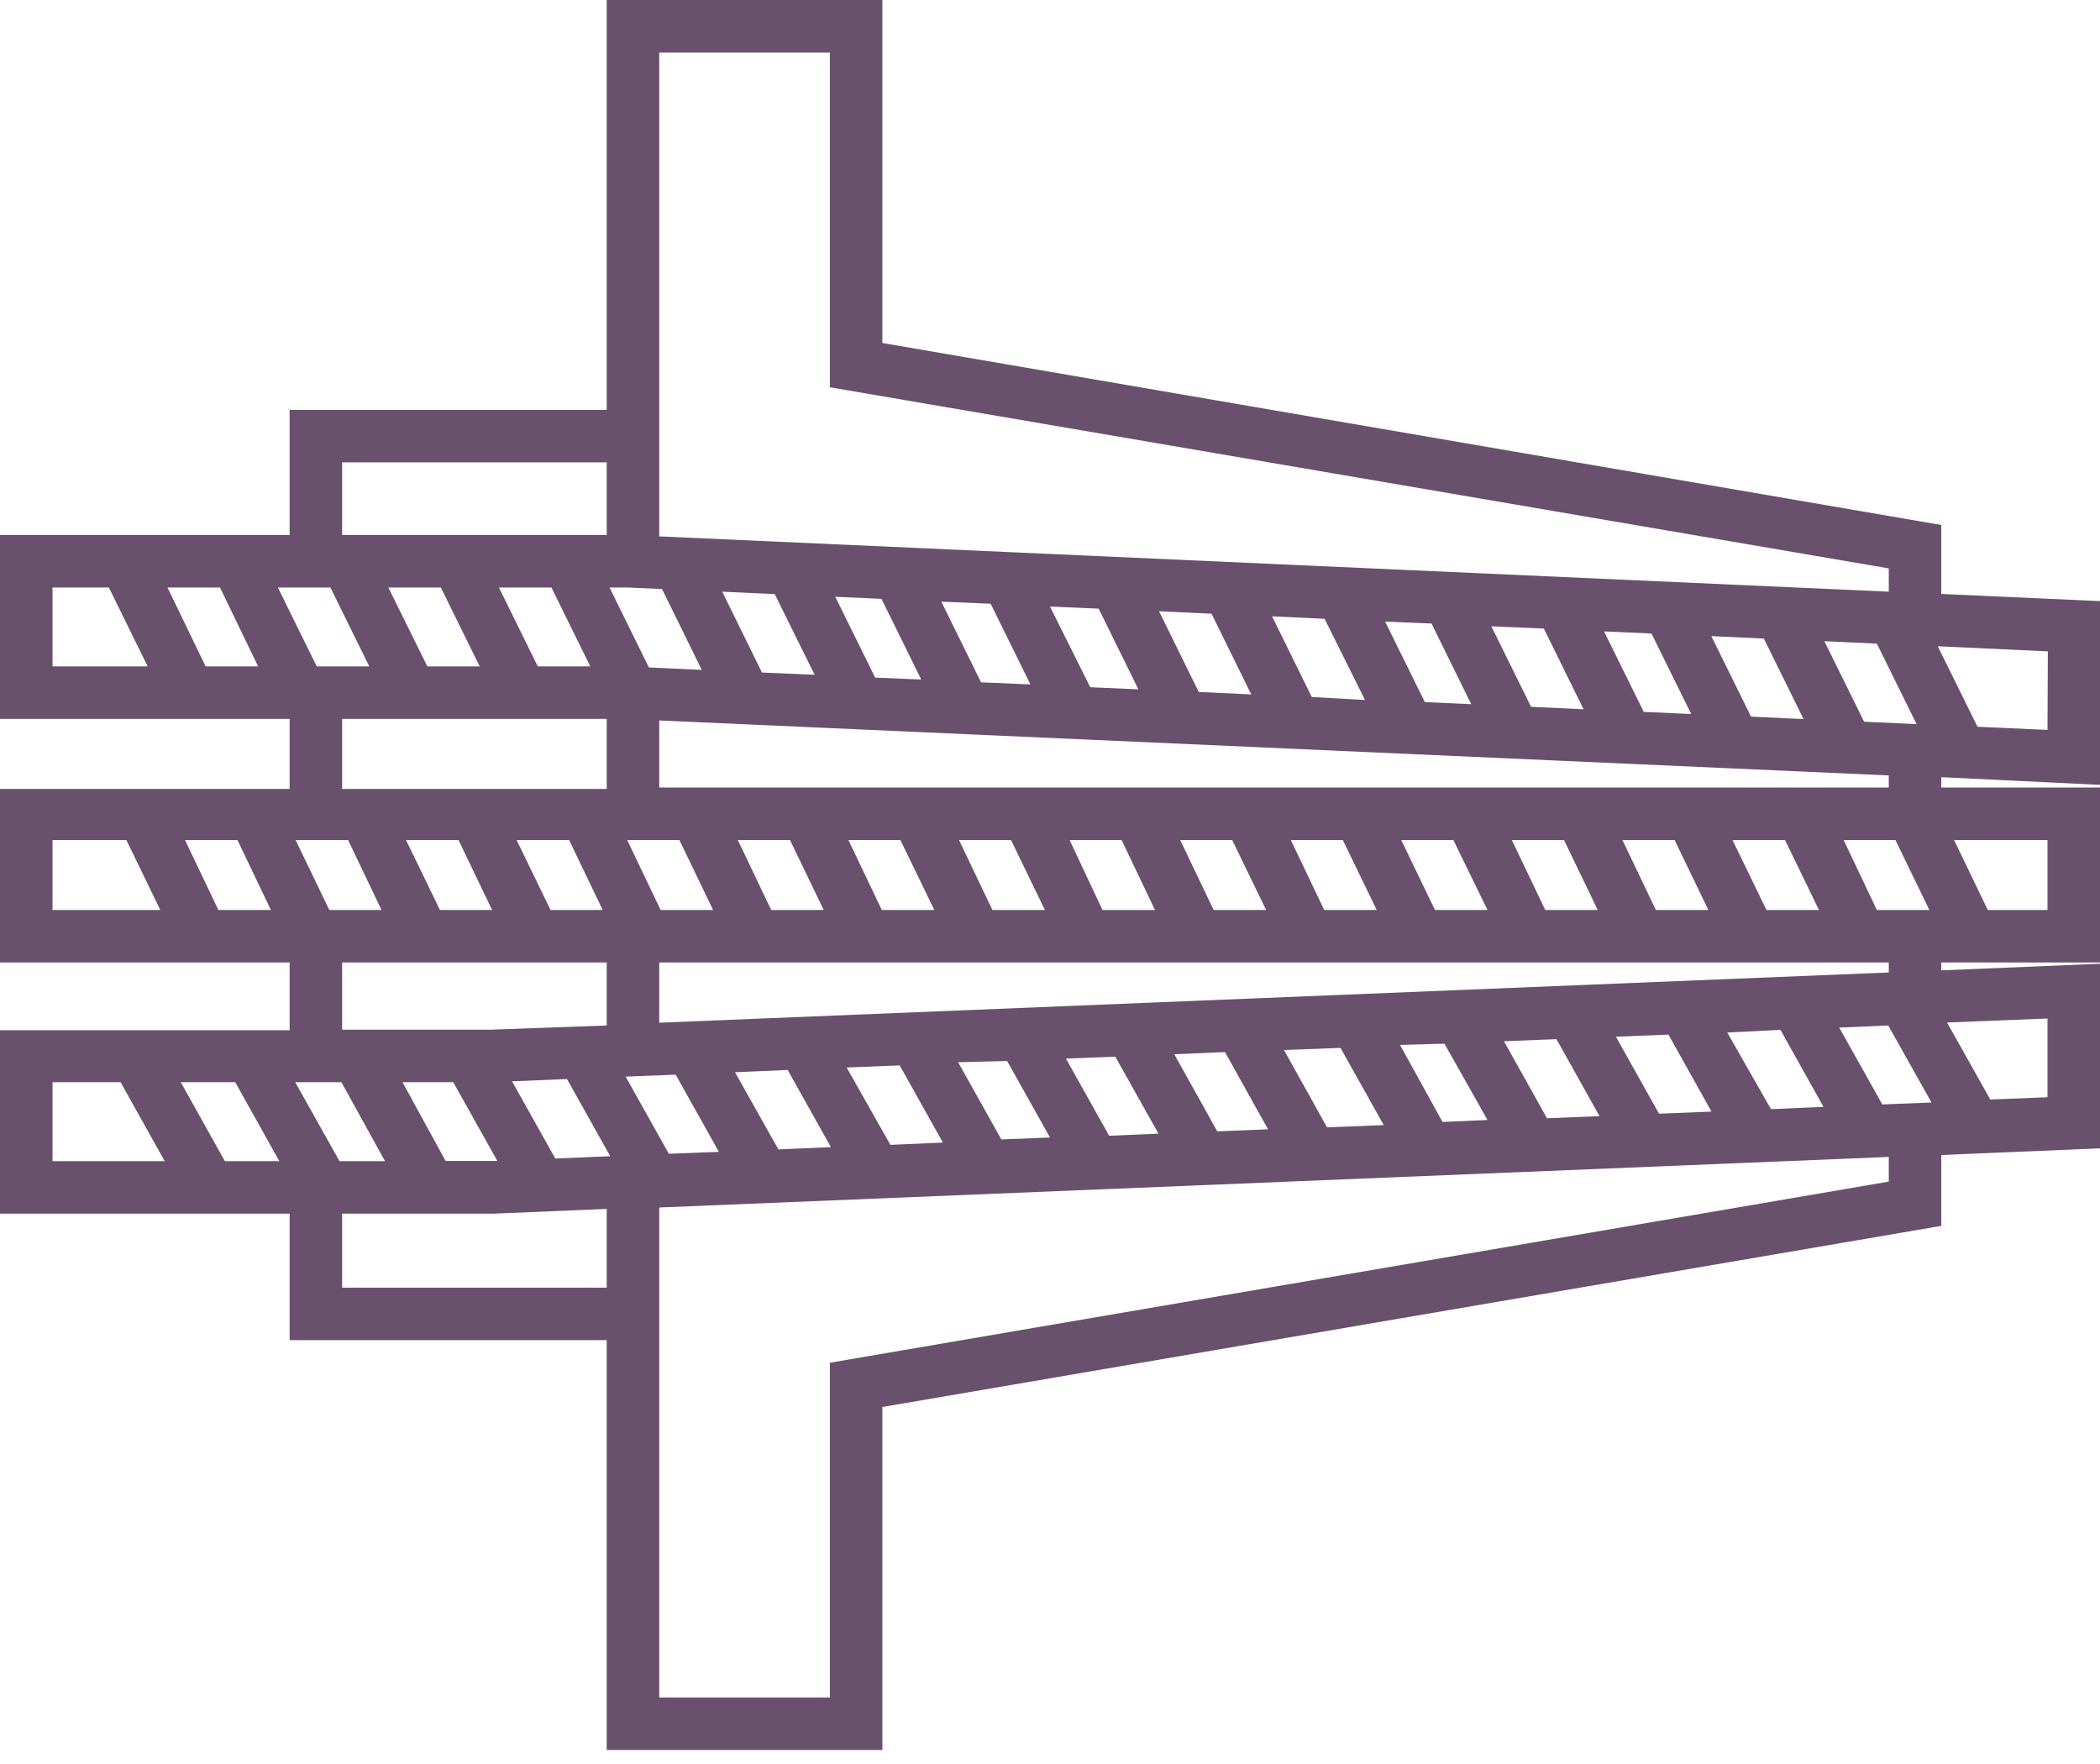 <svg width="100" height="84" viewBox="0 0 100 84" fill="none" xmlns="http://www.w3.org/2000/svg">
<path d="M100 37.375V28.625L92.442 28.283V25L42.017 16.333V0H28.892V19.517H13.792V25.475H0V34.233H13.792V37.567H0V45.833H13.792V49.058H0V57.792H13.792V63.817H28.892V83.333H42.017V67L92.442 58.375V55L100 54.683V45.892L92.442 46.208V45.833H100V37.5H92.442V37.008L100 37.375ZM90.258 40L91.875 43.333H89.375L87.792 40H90.258ZM85 40L86.617 43.333H84.117L82.5 40H85ZM79.742 40L81.35 43.333H78.85L77.258 40H79.742ZM74.475 40L76.083 43.333H73.583L71.992 40H74.475ZM69.208 40L70.833 43.333H68.333L66.725 40H69.208ZM63.942 40L65.558 43.333H63.058L61.467 40H63.942ZM58.675 40L60.292 43.333H57.792L56.2 40H58.675ZM53.408 40L55 43.333H52.5L50.933 40H53.408ZM48.142 40L49.758 43.333H47.258L45.667 40H48.142ZM42.875 40L44.492 43.333H41.992L40.4 40H42.875ZM37.617 40L39.225 43.333H36.725L35.133 40H37.617ZM32.35 40L33.958 43.333H31.458L29.867 40H32.35ZM15.683 43.333L14.075 40H16.575L18.167 43.333H15.683ZM12.9 43.333H10.4L8.808 40H11.308L12.9 43.333ZM20.95 43.333L19.333 40H21.833L23.433 43.333H20.95ZM26.217 43.333L24.6 40H27.1L28.7 43.333H26.217ZM15.083 31.733L13.233 27.975H15.733L17.583 31.733H15.083ZM12.292 31.733H9.792L7.975 27.975H10.475L12.292 31.733ZM20.35 31.733L18.492 27.975H20.992L22.842 31.733H20.35ZM25.608 31.733L23.758 27.975H26.258L28.108 31.733H25.608ZM30.9 31.783L29.025 27.975H29.858L31.525 28.05L33.417 31.9L30.9 31.783ZM36.283 32.025L34.392 28.175L36.892 28.292L38.792 32.133L36.283 32.025ZM41.675 32.267L39.775 28.417L41.975 28.517L43.867 32.358L41.675 32.267ZM46.717 32.492L44.825 28.65L47.175 28.75L49.067 32.592L46.717 32.492ZM51.917 32.725L50 28.883L52.317 28.983L54.208 32.825L51.917 32.725ZM57.083 32.95L55.192 29.108L57.692 29.225L59.583 33.067L57.083 32.95ZM62.467 33.192L60.575 29.35L63.075 29.467L65 33.333L62.467 33.192ZM67.85 33.433L65.958 29.6L68.167 29.692L70.058 33.533L67.85 33.433ZM72.908 33.658L71.017 29.825L73.517 29.933L75.408 33.775L72.908 33.658ZM78.275 33.9L76.383 30.067L78.642 30.167L80.533 34L78.275 33.9ZM83.383 34.125L81.492 30.292L83.992 30.408L85.883 34.242L83.383 34.125ZM88.767 34.367L86.875 30.533L89.375 30.65L91.267 34.483L88.767 34.367ZM97.5 34.758L94.167 34.608L92.275 30.775L97.517 31.017L97.5 34.758ZM39.517 2.5V18.442L89.942 27.067V28.175L31.392 25.542V2.5H39.517ZM16.292 22.017H28.892V25.475H16.292V22.017ZM2.5 27.975H5.183L7.033 31.733H2.5V27.975ZM16.292 34.233H28.892V37.567H16.292V34.233ZM2.5 40H6.017L7.633 43.333H2.5V40ZM16.292 45.833H28.892V48.833L23.333 49.033H16.292V45.833ZM89.917 48.833L91.975 52.5L89.633 52.592L87.583 48.933L89.917 48.833ZM84.783 49.042L86.833 52.708L84.333 52.817L82.25 49.167L84.783 49.042ZM79.45 49.267L81.5 52.933L79 53.033L76.95 49.367L79.45 49.267ZM74.117 49.483L76.167 53.15L73.667 53.25L71.617 49.583L74.117 49.483ZM68.783 49.7L70.833 53.333L68.692 53.425L66.667 49.758L68.783 49.7ZM63.833 49.9L65.892 53.575L63.192 53.683L61.142 50L63.833 49.9ZM58.333 50.1L60.383 53.775L57.967 53.875L55.917 50.2L58.333 50.1ZM53.108 50.317L55.167 53.983L52.817 54.083L50.758 50.408L53.108 50.317ZM47.958 50.525L50 54.167L47.683 54.258L45.625 50.583L47.958 50.525ZM42.842 50.733L44.9 54.408L42.4 54.517L40.317 50.833L42.842 50.733ZM37.508 50.95L39.567 54.625L37.067 54.733L35 51.058L37.508 50.95ZM32.175 51.175L34.233 54.85L31.85 54.942L29.792 51.267L32.175 51.175ZM16.167 55.292L14.058 51.533H16.258L18.333 55.292H16.167ZM13.3 55.292H10.708L8.608 51.533H11.2L13.3 55.292ZM21.225 55.292L19.167 51.533H21.583L23.683 55.283H21.267L21.225 55.292ZM26.442 55.167L24.383 51.492L27 51.383L29.058 55.058L26.442 55.167ZM2.5 51.533H5.742L7.842 55.292H2.5V51.533ZM16.292 61.317V57.792H23.533L28.892 57.567V61.317H16.292ZM89.942 56.267L39.517 64.892V80.833H31.392V57.5L89.942 55.092V56.267ZM97.5 52.25L94.775 52.358L92.717 48.692L97.5 48.5V52.25ZM89.942 46.308L31.392 48.7V45.833H89.942V46.308ZM97.5 43.333H94.658L93.05 40H97.5V43.333ZM89.942 37.5H31.392V34.308L89.942 36.925V37.5Z" fill="#69506D"/>
</svg>
